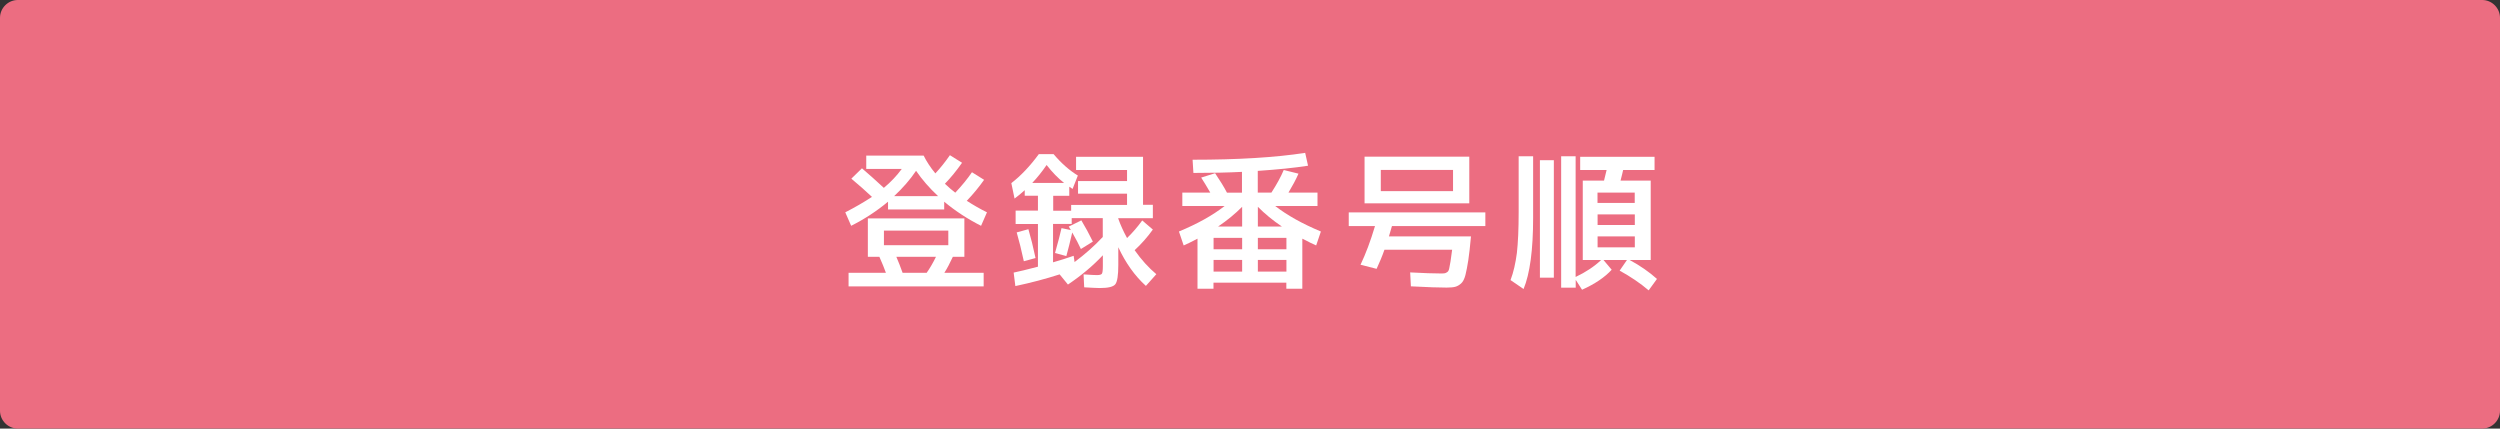 <?xml version="1.0" encoding="utf-8"?>
<!-- Generator: Adobe Illustrator 27.4.1, SVG Export Plug-In . SVG Version: 6.00 Build 0)  -->
<svg version="1.1" id="レイヤー_1" xmlns="http://www.w3.org/2000/svg" xmlns:xlink="http://www.w3.org/1999/xlink" x="0px"
	 y="0px" viewBox="0 0 280 48" style="enable-background:new 0 0 280 48;" xml:space="preserve">
<rect x="0" y="0" width="280" height="48" fill="#333333" stroke="none"/>
<style type="text/css">
	.st0{fill:#EC6D81;}
	.st1{fill:#FFFFFF;}
</style>
<g>
	<path class="st0" d="M2,47.5c-0.83,0-1.5-0.67-1.5-1.5V2c0-0.83,0.67-1.5,1.5-1.5h276c0.83,0,1.5,0.67,1.5,1.5v44
		c0,0.83-0.67,1.5-1.5,1.5H2z"/>
	<path class="st0" d="M278,1c0.55,0,1,0.45,1,1v44c0,0.55-0.45,1-1,1H2c-0.55,0-1-0.45-1-1V2c0-0.55,0.45-1,1-1H278 M278,0H2
		C0.9,0,0,0.9,0,2v44c0,1.1,0.9,2,2,2h276c1.1,0,2-0.9,2-2V2C280,0.9,279.1,0,278,0L278,0z"/>
</g>
<g>
	<path class="st1" d="M97.02,18.91v-1.48h6.43c0.31,0.63,0.74,1.3,1.31,1.99c0.57-0.61,1.11-1.29,1.63-2.04l1.36,0.85
		c-0.63,0.9-1.27,1.68-1.92,2.35c0.43,0.41,0.82,0.74,1.16,1c0.75-0.79,1.37-1.56,1.87-2.29l1.36,0.85
		c-0.56,0.79-1.2,1.58-1.94,2.35c0.71,0.46,1.47,0.9,2.26,1.29l-0.66,1.51c-1.51-0.76-2.88-1.66-4.13-2.7v0.87h-6.29v-0.87
		c-1.25,1.04-2.62,1.94-4.13,2.7l-0.66-1.51c1.09-0.56,2.08-1.13,2.99-1.73c-0.69-0.65-1.46-1.33-2.31-2.04l1.19-1.16
		c0.78,0.67,1.6,1.4,2.45,2.19c0.79-0.66,1.46-1.37,2.01-2.12H97.02z M95.04,32.08v-1.53h4.18c-0.17-0.48-0.41-1.07-0.73-1.79h-1.29
		v-4.3h10.81v4.3h-1.29c-0.32,0.69-0.63,1.29-0.95,1.79h4.4v1.53H95.04z M99,27.46h7.21v-1.63H99V27.46z M102.6,19.13
		c-0.66,0.98-1.48,1.92-2.46,2.84h4.93C104.08,21.05,103.26,20.1,102.6,19.13z M103.79,30.55c0.37-0.53,0.72-1.13,1.04-1.79h-4.44
		c0.25,0.58,0.48,1.17,0.7,1.79H103.79z"/>
	<path class="st1" d="M128.02,17.55v5.39h1.1v1.5h-3.88v0.03c0.24,0.69,0.57,1.42,0.99,2.19c0.62-0.6,1.19-1.26,1.7-1.97l1.19,1.02
		c-0.61,0.85-1.29,1.62-2.04,2.31c0.75,1.07,1.56,1.96,2.43,2.69l-1.17,1.31c-1.24-1.12-2.27-2.57-3.09-4.33v1.99
		c0,1.15-0.11,1.86-0.33,2.15c-0.22,0.29-0.8,0.43-1.74,0.43c-0.28,0-0.87-0.03-1.75-0.08l-0.07-1.45c0.79,0.06,1.3,0.08,1.51,0.08
		c0.28,0,0.46-0.05,0.54-0.15c0.07-0.1,0.11-0.38,0.11-0.85v-1.22c-1.11,1.18-2.41,2.27-3.91,3.28l-0.93-1.14
		c-1.55,0.5-3.21,0.94-4.96,1.31l-0.19-1.51c0.61-0.12,1.52-0.35,2.72-0.66v-4.78h-2.5v-1.5h2.5v-1.67h-1.48V21.3
		c-0.37,0.34-0.75,0.65-1.14,0.94l-0.36-1.73c1.06-0.82,2.09-1.9,3.08-3.25h1.65c0.87,1.03,1.78,1.83,2.72,2.4l-0.59,1.5
		c-0.09-0.06-0.22-0.14-0.37-0.25v1.02h-1.8v1.67h2.01v-0.65h6.26v-1.26h-5.49v-1.41h5.49v-1.24h-5.71v-1.48H128.02z M113.87,26.03
		l1.31-0.36c0.27,0.92,0.54,1.99,0.8,3.23l-1.31,0.36C114.41,28.05,114.14,26.97,113.87,26.03z M115.61,20.49h3.57
		c-0.67-0.52-1.32-1.19-1.96-2.01C116.7,19.24,116.16,19.91,115.61,20.49z M123.51,26.54v-2.11h-3.48v0.65h-2.09v4.3
		c0.83-0.24,1.6-0.48,2.31-0.73l0.1,0.7C121.53,28.47,122.58,27.54,123.51,26.54z M119.7,25.38l1.41-0.7
		c0.45,0.75,0.88,1.54,1.29,2.38l-1.34,0.83c-0.23-0.5-0.55-1.12-0.97-1.85c-0.23,1.01-0.45,1.89-0.66,2.64l-1.27-0.34
		c0.34-1.19,0.58-2.12,0.73-2.79l1.05,0.22C119.93,25.74,119.85,25.61,119.7,25.38z"/>
	<path class="st1" d="M133.57,17.89c5.05,0,9.26-0.25,12.61-0.77l0.32,1.44c-1.53,0.24-3.41,0.43-5.63,0.58v2.43h1.53
		c0.6-0.93,1.06-1.77,1.38-2.53l1.65,0.41c-0.28,0.65-0.66,1.35-1.12,2.12h3.25v1.5h-4.74c1.34,1.04,3.04,1.99,5.12,2.86l-0.53,1.56
		c-0.29-0.12-0.81-0.38-1.55-0.76v5.61h-1.79v-0.68h-8.16v0.68h-1.79v-5.61c-0.74,0.39-1.25,0.64-1.55,0.76l-0.53-1.56
		c2.07-0.86,3.78-1.81,5.12-2.86h-4.74v-1.5h3.13c-0.41-0.71-0.75-1.27-1.02-1.68l1.56-0.49c0.56,0.83,1,1.55,1.33,2.18h1.68v-2.33
		c-1.59,0.08-3.4,0.12-5.44,0.12L133.57,17.89z M139.12,27.92v-1.28h-3.2v1.28H139.12z M135.92,30.42h3.2v-1.31h-3.2V30.42z
		 M139.12,23.16c-0.77,0.78-1.67,1.52-2.69,2.21h2.69V23.16z M140.88,23.16v2.21h2.69C142.55,24.68,141.65,23.94,140.88,23.16z
		 M140.88,27.92h3.2v-1.28h-3.2V27.92z M144.08,30.42v-1.31h-3.2v1.31H144.08z"/>
	<path class="st1" d="M164.75,26.47c-0.1,1.12-0.2,2.01-0.3,2.67c-0.1,0.66-0.21,1.21-0.32,1.66c-0.12,0.45-0.28,0.77-0.49,0.95
		c-0.21,0.19-0.43,0.31-0.65,0.37s-0.55,0.09-0.97,0.09c-0.78,0-2.11-0.04-4-0.14l-0.08-1.56c1.51,0.08,2.67,0.12,3.48,0.12
		c0.19,0,0.33-0.01,0.42-0.03c0.08-0.02,0.17-0.07,0.27-0.14c0.1-0.07,0.17-0.21,0.21-0.43c0.04-0.22,0.09-0.48,0.14-0.76
		c0.05-0.29,0.11-0.72,0.18-1.3h-7.58c-0.26,0.74-0.56,1.45-0.88,2.14l-1.8-0.46c0.59-1.24,1.13-2.68,1.62-4.33h-2.94v-1.53h15.3
		v1.53h-10.46c-0.07,0.25-0.18,0.63-0.34,1.16H164.75z M154.65,22.77h-1.82v-5.22h11.73v5.22H154.65z M154.65,21.41h8.09v-2.38
		h-8.09V21.41z"/>
	<path class="st1" d="M170.09,23.75V17.5h1.62v6.9c0,3.6-0.36,6.26-1.07,7.97l-1.46-1c0.33-0.87,0.56-1.88,0.71-3.03
		C170.02,27.2,170.09,25.67,170.09,23.75z M172.47,31.1V17.94h1.56V31.1H172.47z M174.85,32.22V17.5h1.62v13.52
		c1.14-0.54,2.1-1.18,2.86-1.9h-0.39h-1.67v-8.89h2.38c0.13-0.52,0.23-0.92,0.29-1.19h-2.96v-1.48h8.33v1.48h-3.52
		c-0.06,0.27-0.15,0.67-0.29,1.19h3.38v8.89h-2.36c1.17,0.63,2.19,1.34,3.06,2.12l-0.93,1.28c-0.96-0.82-2.05-1.55-3.25-2.21
		l0.82-1.19h-2.63l0.92,1.09c-0.78,0.85-1.89,1.6-3.32,2.24l-0.71-1.11v0.88H174.85z M183.09,22.73v-1.16h-4.17v1.16H183.09z
		 M178.93,25.2h4.17v-1.19h-4.17V25.2z M178.93,27.7h4.17v-1.22h-4.17V27.7z"/>
</g>
<g>
</g>
<g>
</g>
<g>
</g>
<g>
</g>
<g>
</g>
<g>
</g>
<g>
</g>
<g>
</g>
<g>
</g>
<g>
</g>
<g>
</g>
<g>
</g>
<g>
</g>
<g>
</g>
<g>
</g>
</svg>

